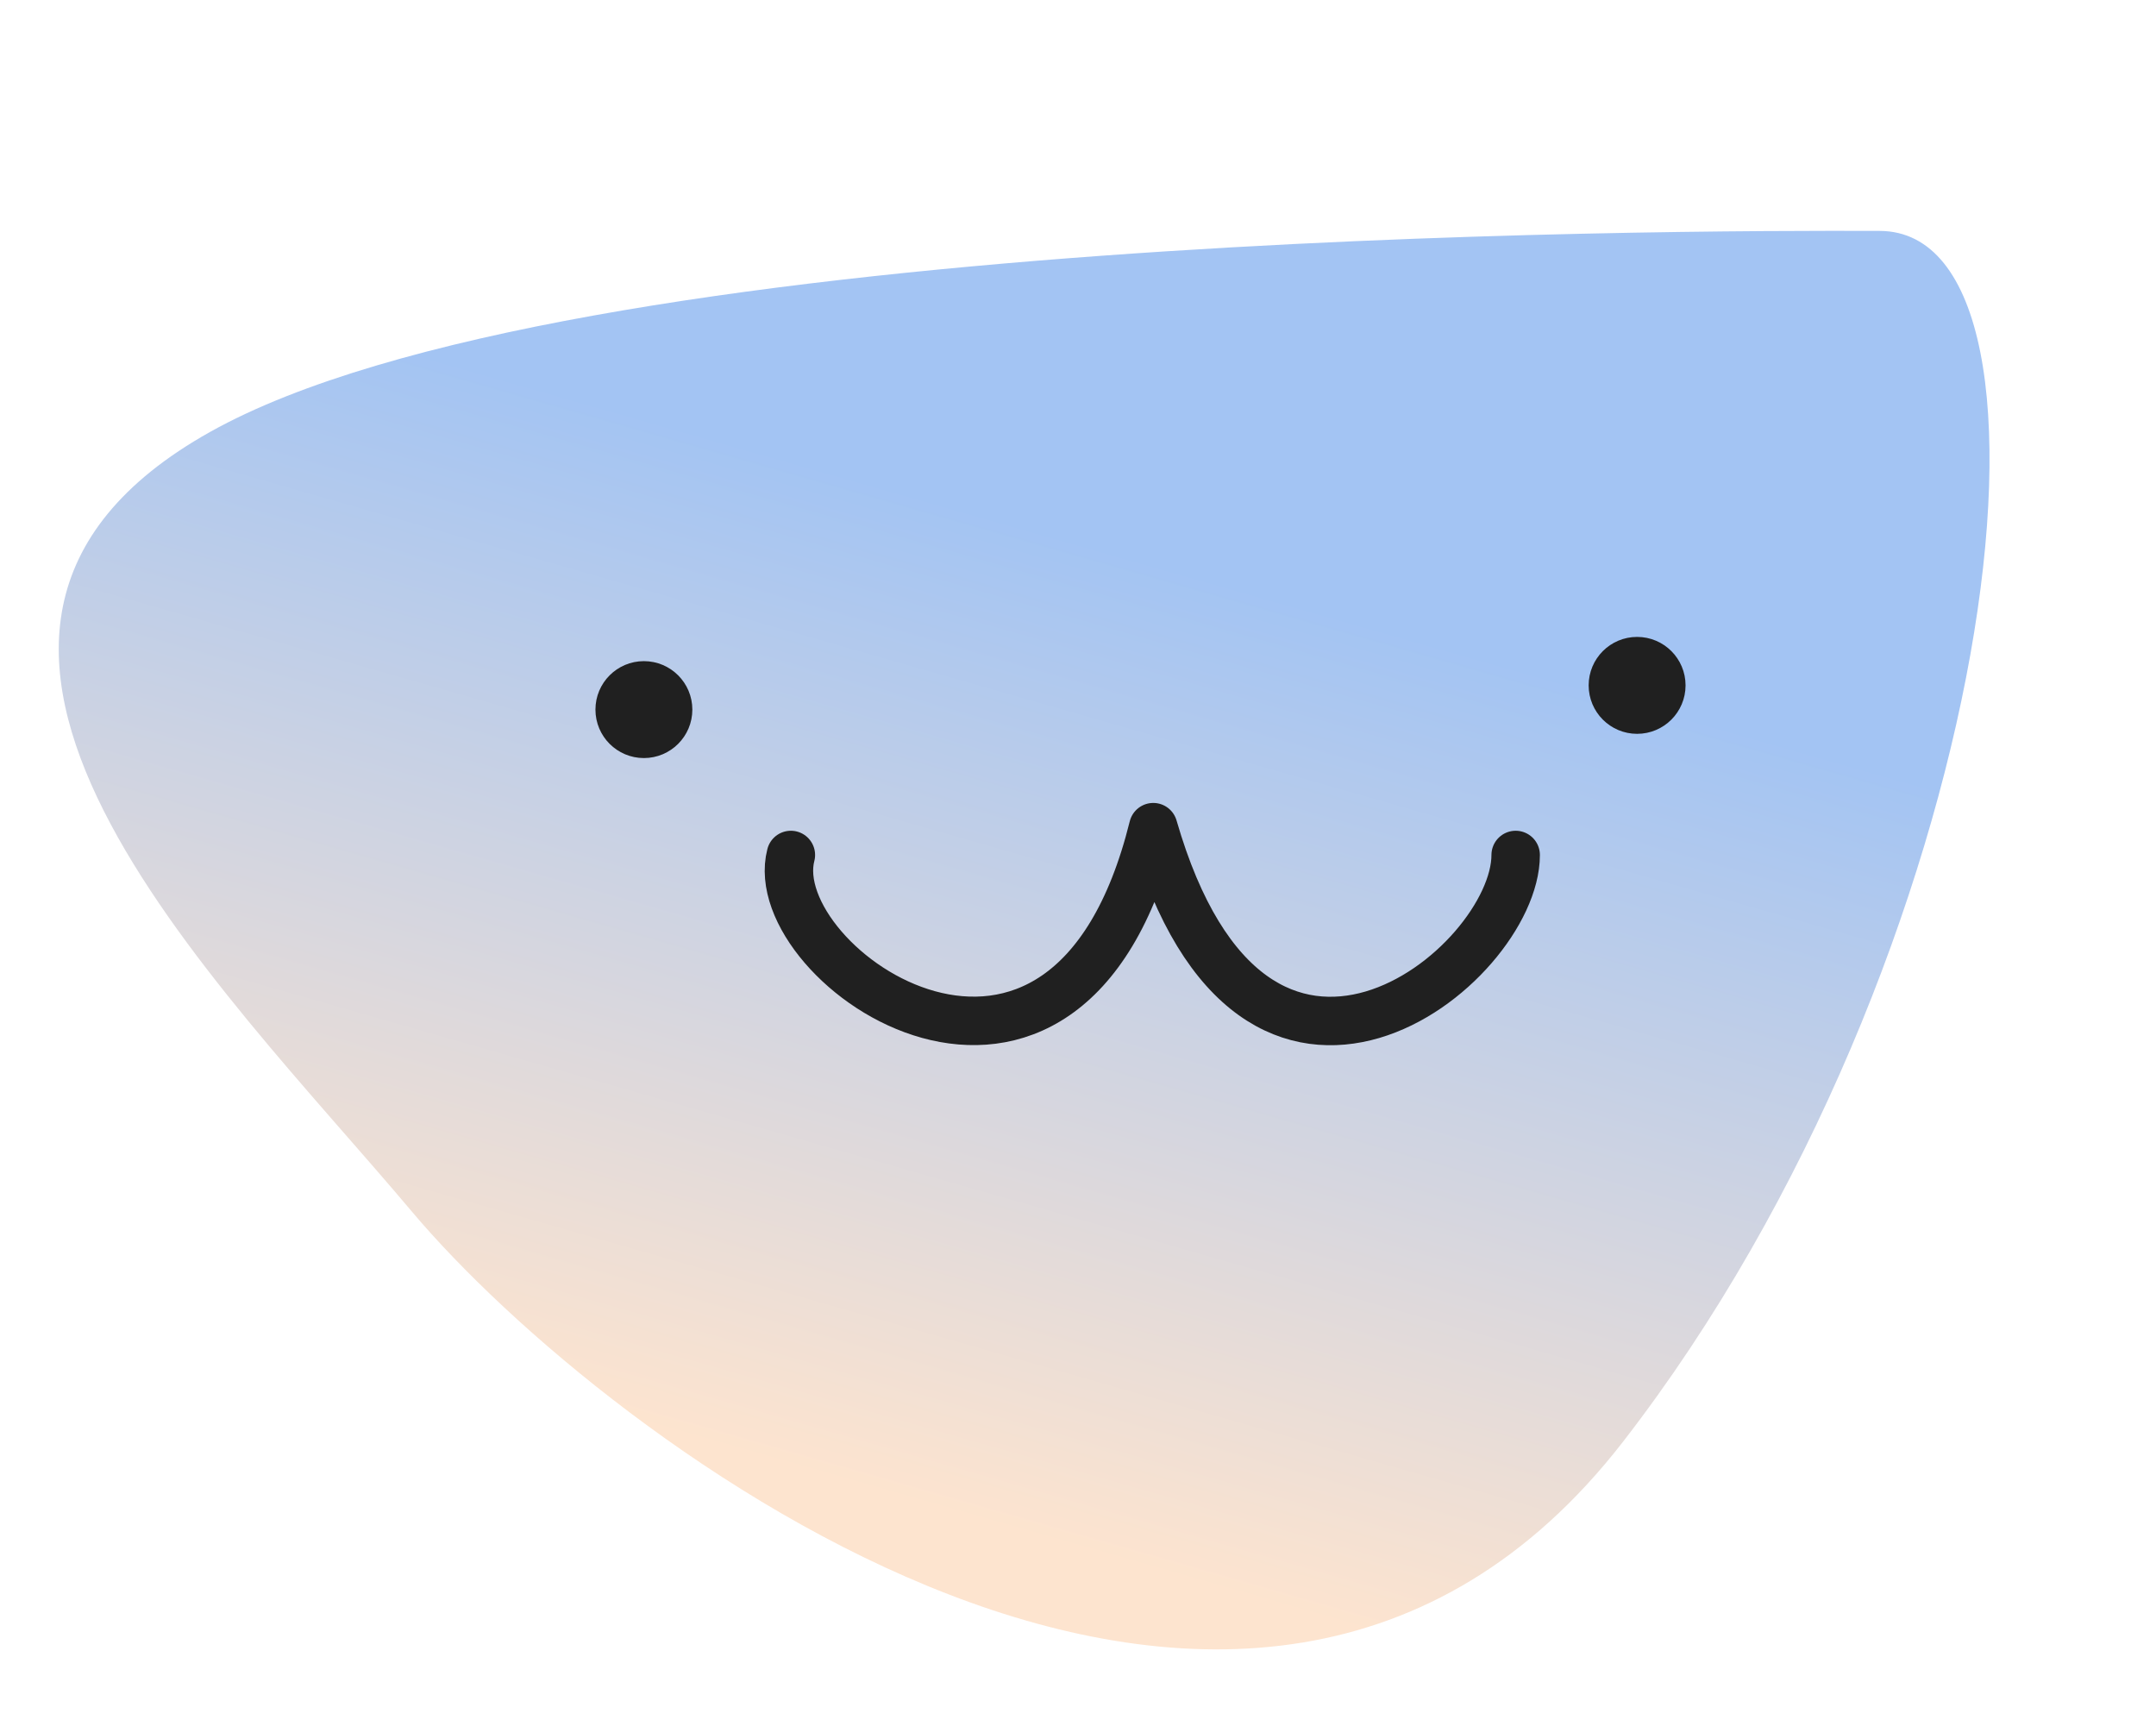 <svg width="89" height="71" viewBox="0 0 89 71" fill="none" xmlns="http://www.w3.org/2000/svg">
<g filter="url(#filter0_i_17_15871)">
<path d="M8.678 13.823C23.5 5.53 69 5.5 77.597 5.53C86.194 5.561 82.5 35.5 67 55.5C51.5 75.5 25 55.5 17 46C9 36.5 -6.145 22.115 8.678 13.823Z" fill="url(#paint0_linear_17_15871)"/>
</g>
<circle cx="26.58" cy="29.286" r="2" fill="#202020"/>
<circle cx="67.58" cy="28.286" r="2" fill="#202020"/>
<path d="M32.647 35.286C31.45 39.888 44.016 48.631 47.607 34.138C51.795 48.631 62.567 39.904 62.567 35.286" stroke="#202020" stroke-width="2" stroke-linecap="round" stroke-linejoin="round"/>
<defs>
<filter id="filter0_i_17_15871" x="2.425" y="5.527" width="79.703" height="62.545" filterUnits="userSpaceOnUse" color-interpolation-filters="sRGB">
<feFlood flood-opacity="0" result="BackgroundImageFix"/>
<feBlend mode="normal" in="SourceGraphic" in2="BackgroundImageFix" result="shape"/>
<feColorMatrix in="SourceAlpha" type="matrix" values="0 0 0 0 0 0 0 0 0 0 0 0 0 0 0 0 0 0 127 0" result="hardAlpha"/>
<feOffset dy="4"/>
<feGaussianBlur stdDeviation="7.5"/>
<feComposite in2="hardAlpha" operator="arithmetic" k2="-1" k3="1"/>
<feColorMatrix type="matrix" values="0 0 0 0 0.542 0 0 0 0 0.535 0 0 0 0 0.535 0 0 0 0.25 0"/>
<feBlend mode="normal" in2="shape" result="effect1_innerShadow_17_15871"/>
</filter>
<linearGradient id="paint0_linear_17_15871" x1="47.992" y1="89.224" x2="66.512" y2="24.605" gradientUnits="userSpaceOnUse">
<stop offset="0.404" stop-color="#FDE4CF"/>
<stop offset="1" stop-color="#A3C4F3"/>
</linearGradient>
</defs>
</svg>

